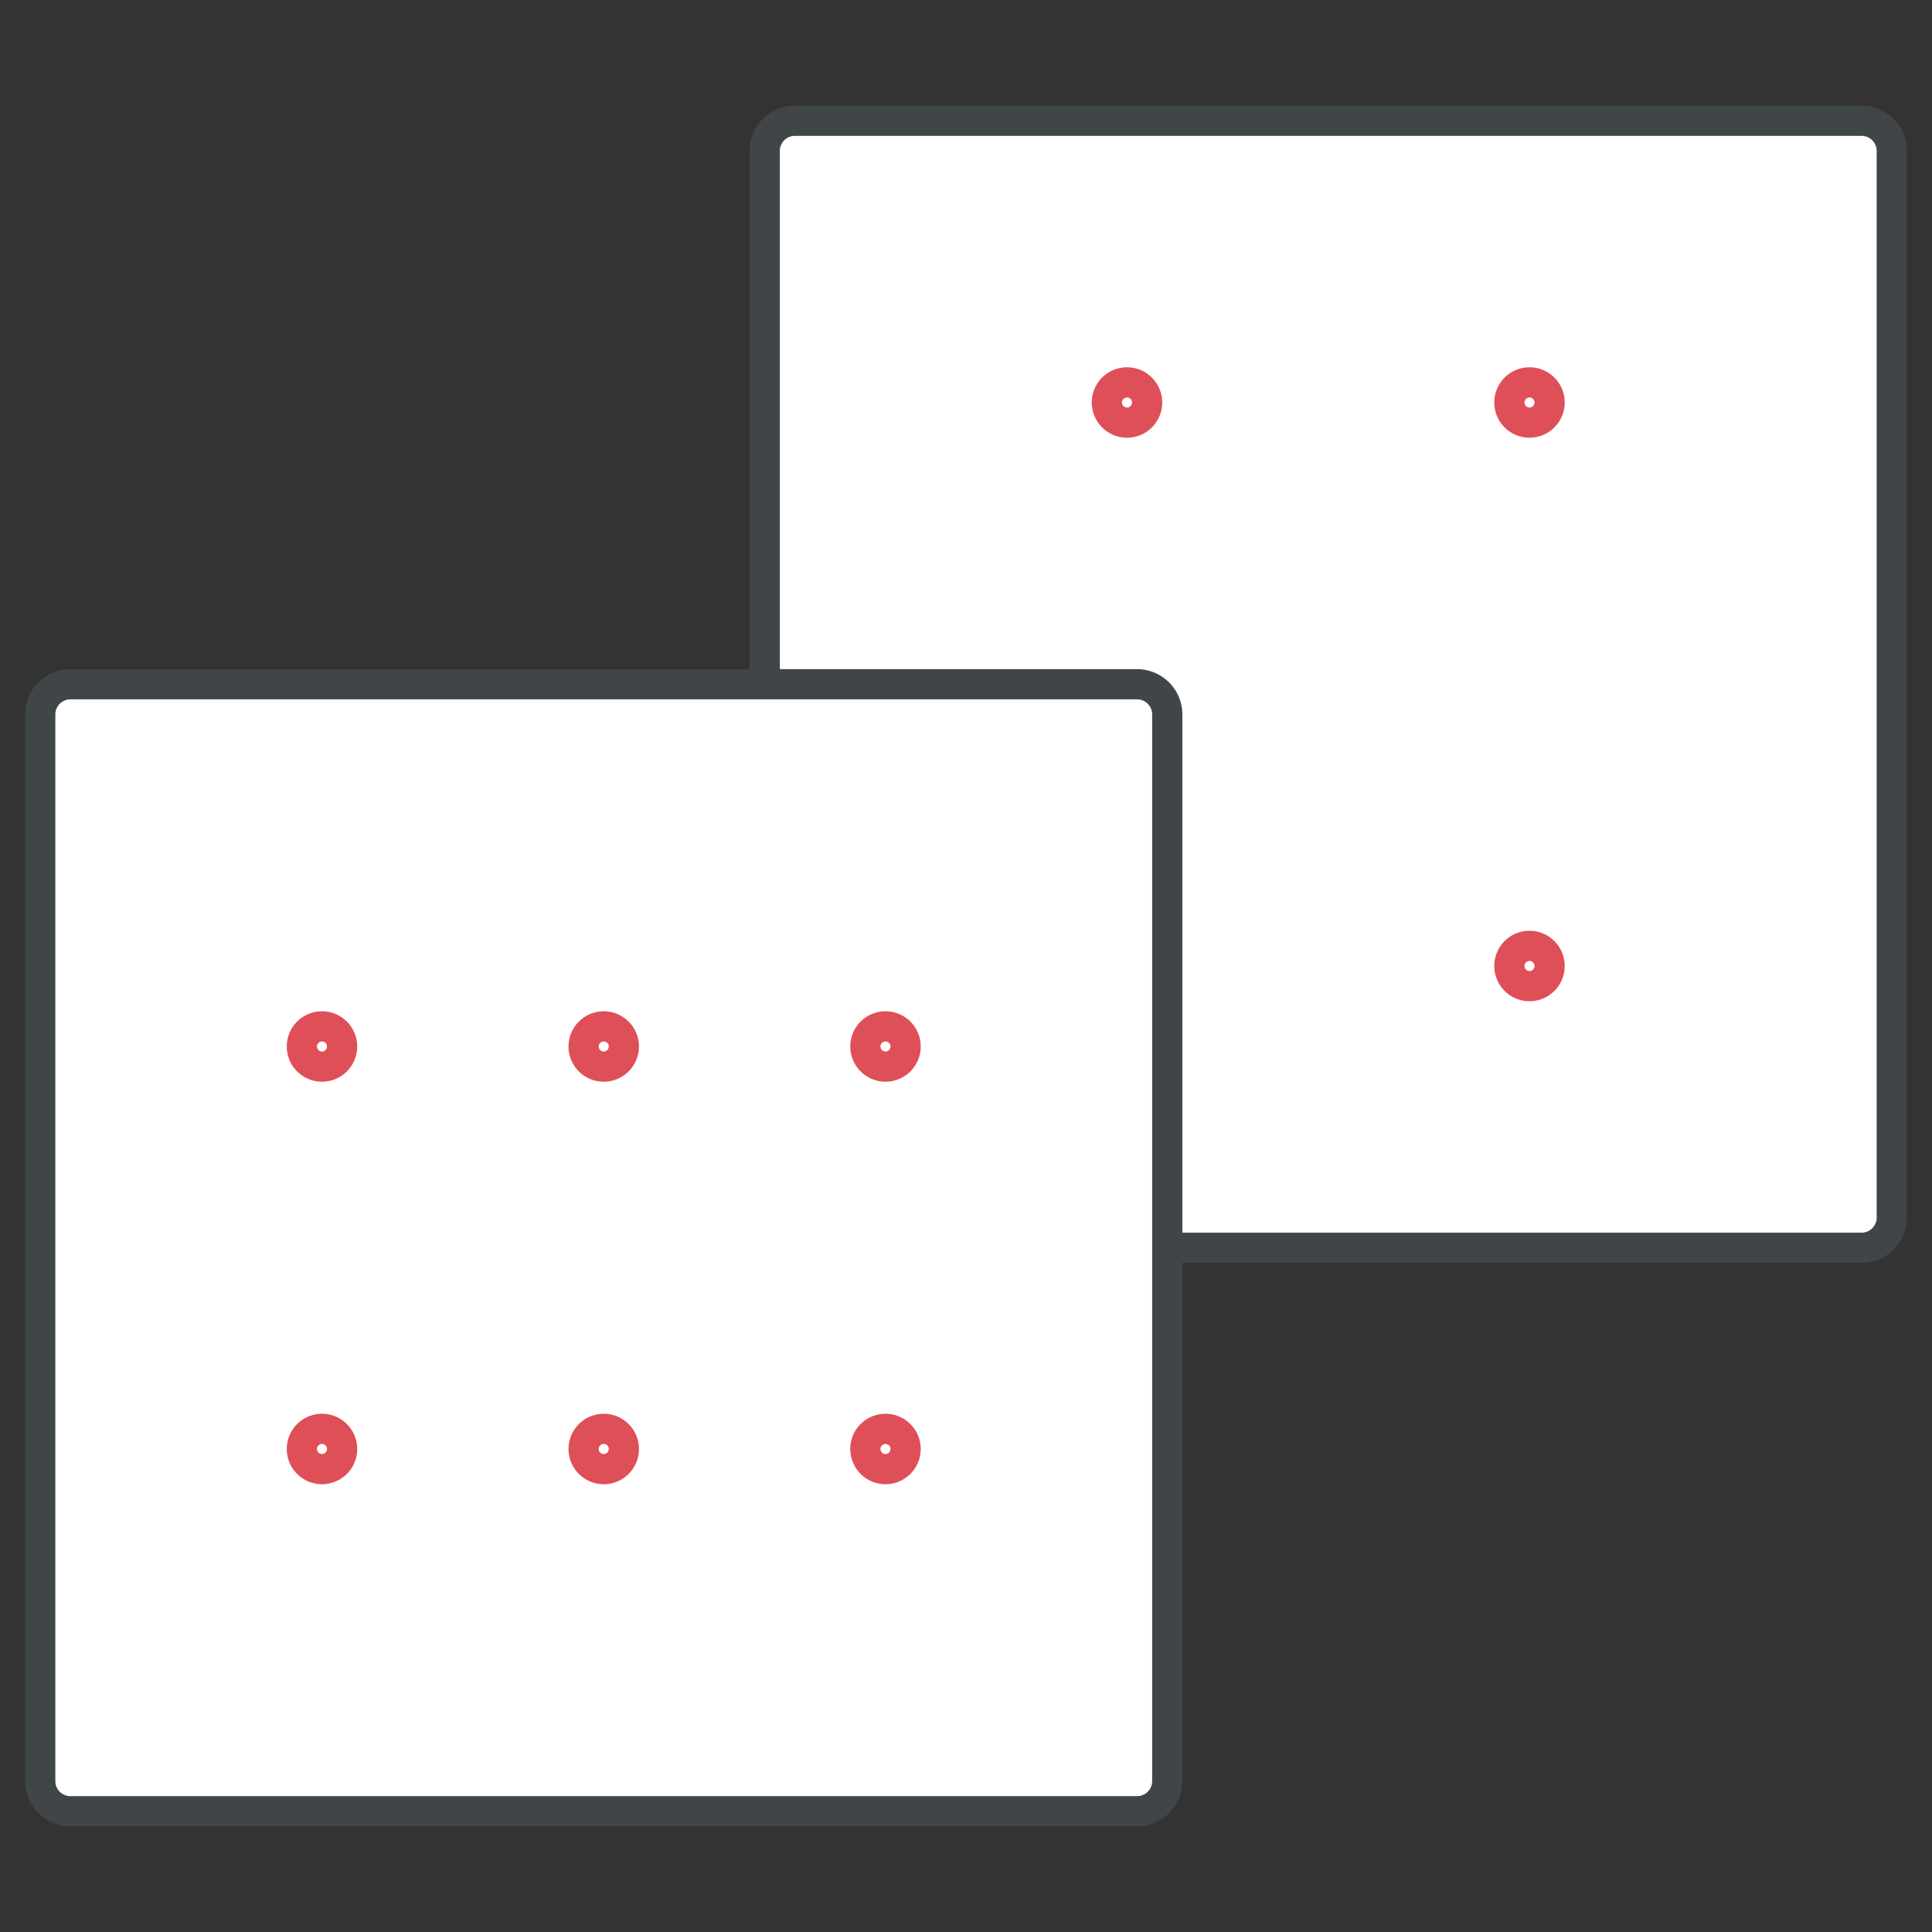 <svg width="64" height="64" fill="none" xmlns="http://www.w3.org/2000/svg"><rect width="100%" height="100%" fill="#333333" stroke="none"/><defs/><path fill-rule="evenodd" clip-rule="evenodd" d="M25.333 5a1 1 0 011-1h35.334a1 1 0 011 1v35.334a1 1 0 01-1 1H26.333a1 1 0 01-1-1V5z" fill="#fff" stroke="#404548" stroke-linecap="round" stroke-linejoin="round"/><path fill-rule="evenodd" clip-rule="evenodd" d="M1.333 23.667a1 1 0 011-1h35.334a1 1 0 011 1V59a1 1 0 01-1 1H2.333a1 1 0 01-1-1V23.667z" fill="#fff" stroke="#404548" stroke-linecap="round" stroke-linejoin="round"/><path d="M50.666 31.333c.369 0 .667.299.667.667M50 32c0-.368.298-.667.667-.667M50.667 32.667A.667.667 0 0150 32M51.333 32a.667.667 0 01-.666.667M50.666 12.667c.369 0 .667.298.667.666M50 13.333c0-.368.298-.666.667-.666M50.667 14a.667.667 0 01-.667-.667M51.333 13.333a.667.667 0 01-.666.667M37.333 12.667c.368 0 .667.298.667.666M36.666 13.333c0-.368.299-.666.667-.666M37.333 14a.667.667 0 01-.666-.667M38 13.333a.667.667 0 01-.667.667M29.333 34c.368 0 .667.298.667.667M28.666 34.667c0-.369.299-.667.667-.667M29.333 35.333a.667.667 0 01-.666-.666M30 34.667a.667.667 0 01-.667.666M20 34c.368 0 .667.298.667.667M19.333 34.667c0-.369.299-.667.667-.667M20 35.333a.667.667 0 01-.667-.666M20.667 34.667a.667.667 0 01-.667.666M10.666 34c.369 0 .667.298.667.667M10 34.667c0-.369.299-.667.667-.667M10.667 35.333a.667.667 0 01-.667-.666M11.333 34.667a.667.667 0 01-.667.666M10.666 47.333c.369 0 .667.299.667.667M10 48c0-.368.299-.667.667-.667M10.667 48.667A.667.667 0 0110 48M11.333 48a.667.667 0 01-.667.667M20 47.333c.368 0 .667.299.667.667M19.333 48c0-.368.299-.667.667-.667M20 48.667a.667.667 0 01-.667-.667M20.667 48a.667.667 0 01-.667.667M29.333 47.333c.368 0 .667.299.667.667M28.666 48c0-.368.299-.667.667-.667M29.333 48.667a.667.667 0 01-.666-.667M30 48a.667.667 0 01-.667.667" stroke="#DF4F57" stroke-linecap="round" stroke-linejoin="round"/></svg>